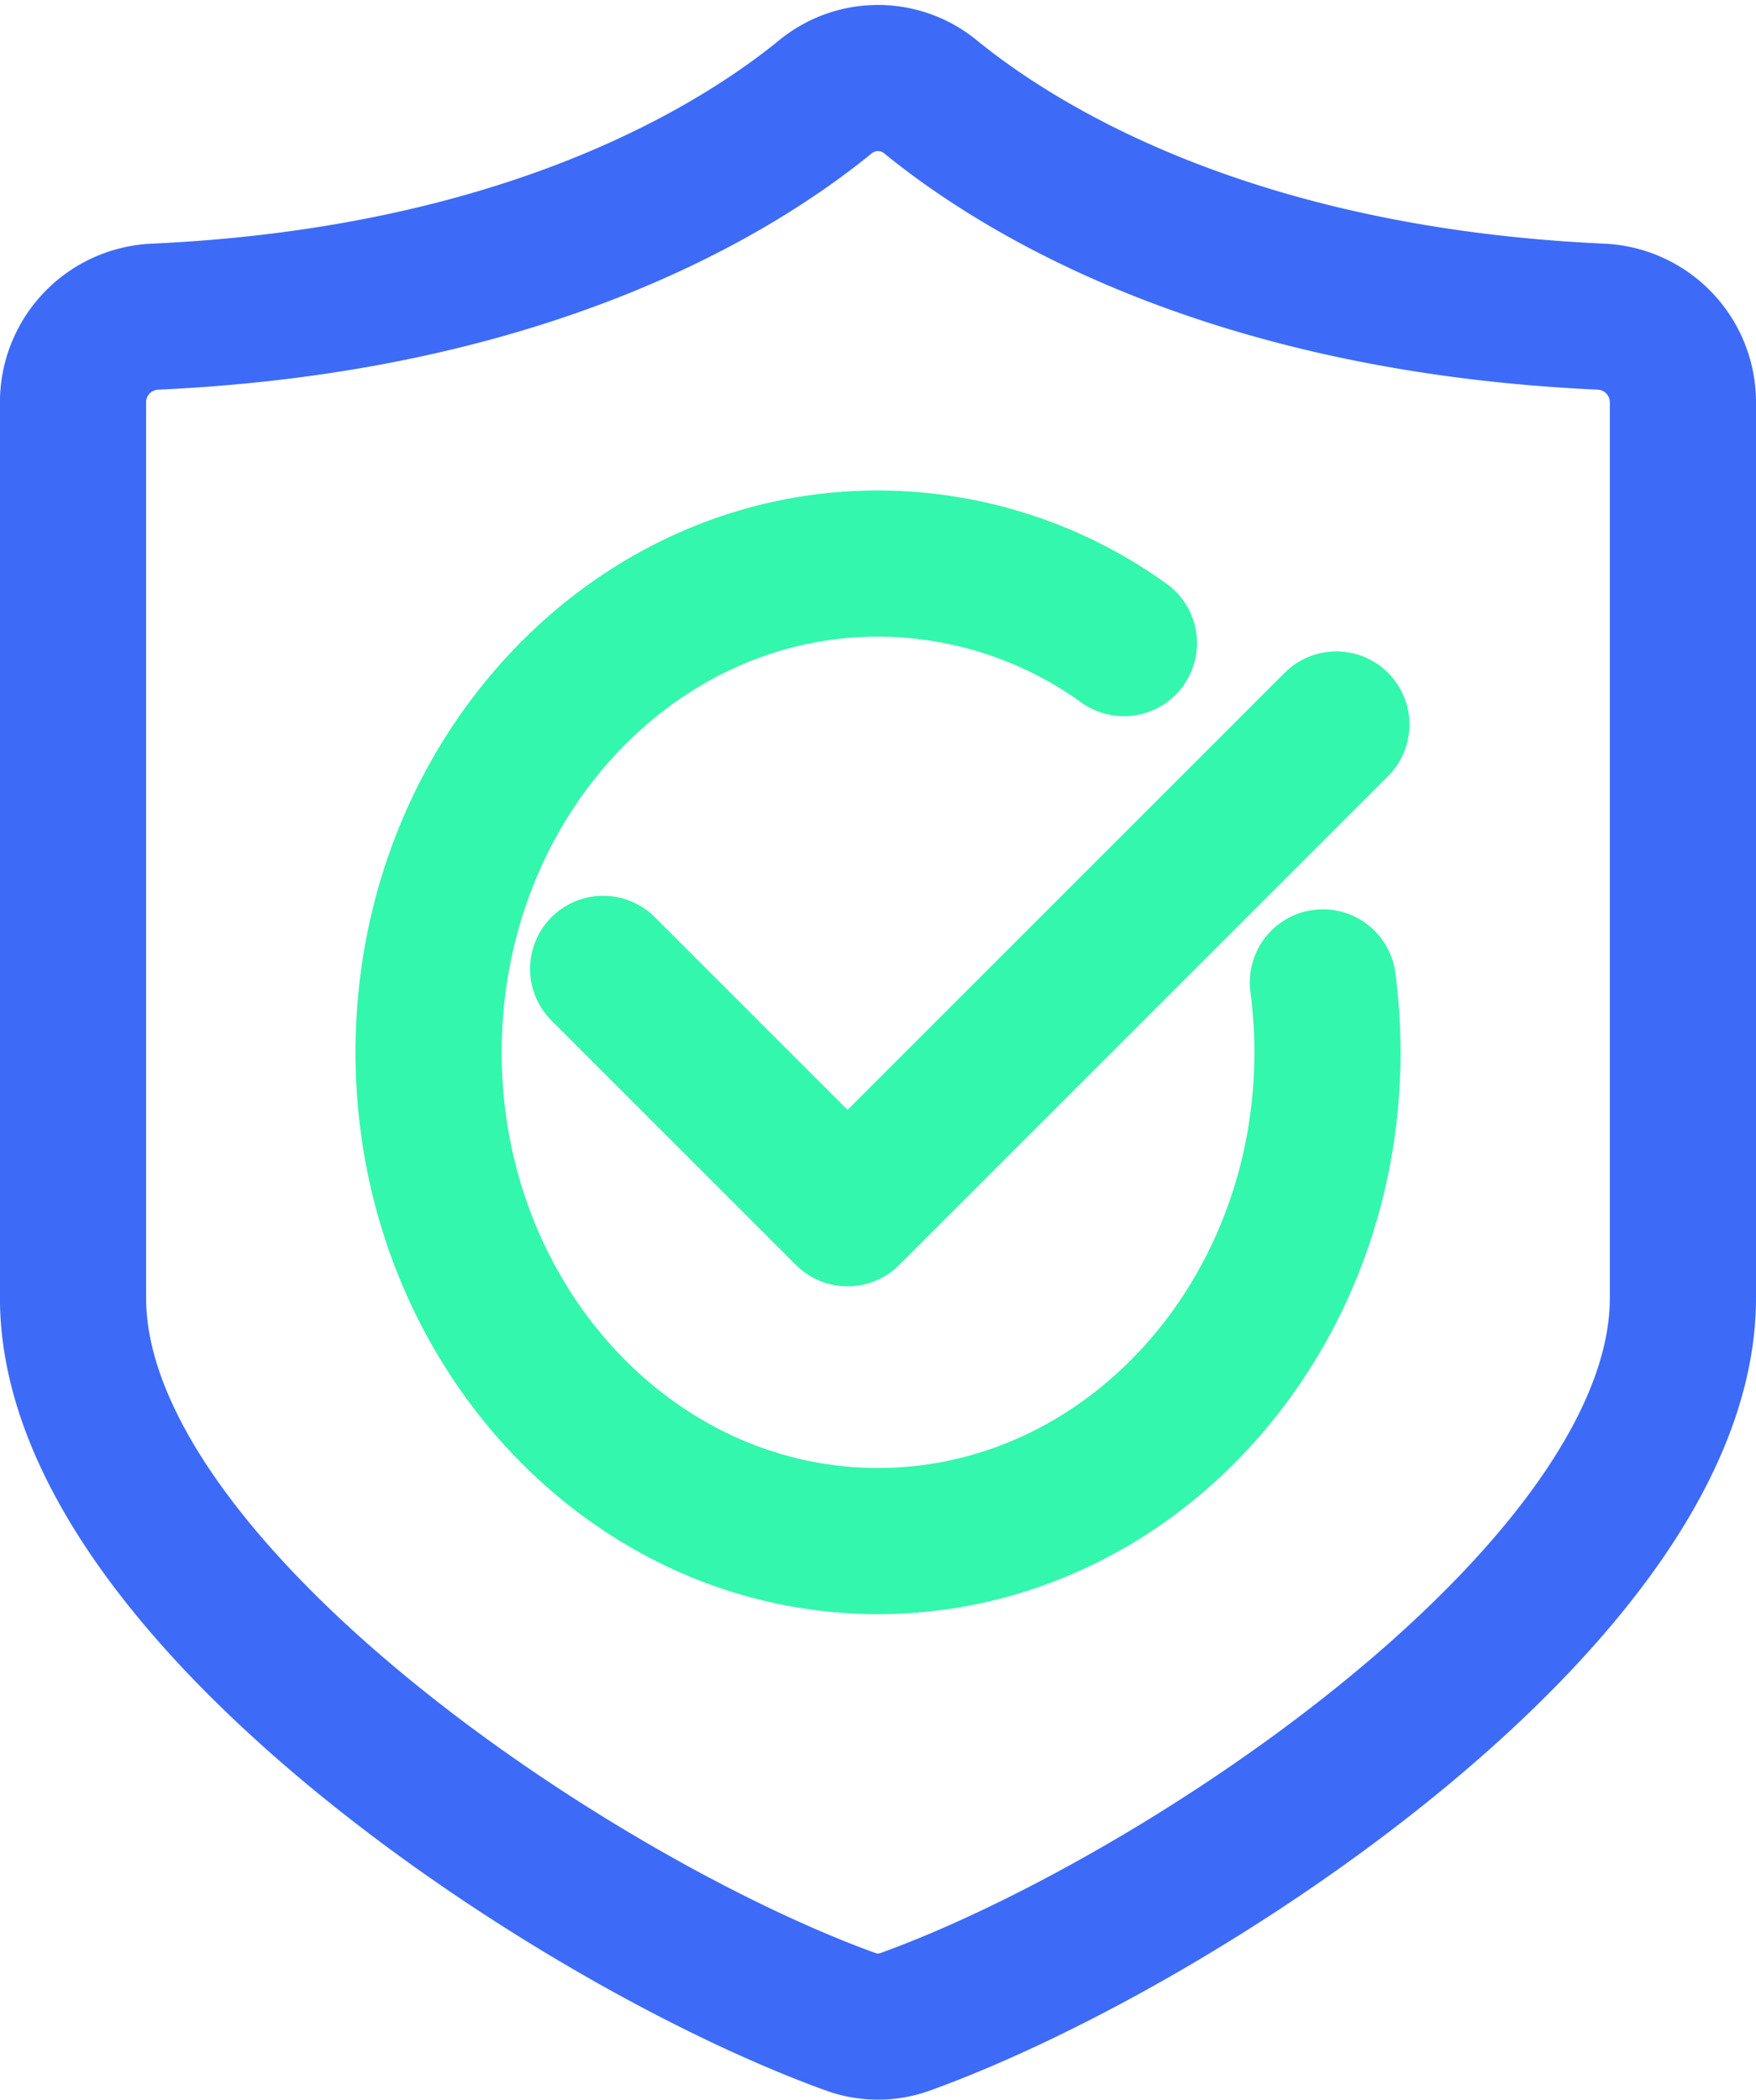 <svg xmlns="http://www.w3.org/2000/svg" width="72.086" height="86.213" viewBox="0 0 72.086 86.213">
  <g id="Group_172" data-name="Group 172" transform="translate(-204 -646.799)">
    <g id="Group_173" data-name="Group 173">
      <g id="icon" transform="translate(-3224.676 -821.114)" opacity="0.8">
        <g id="Group_175" data-name="Group 175">
          <path id="Path_202" data-name="Path 202" d="M3463.609,1550.92a3.265,3.265,0,0,0,2.219,0c11.314-4.082,31.934-17.729,31.934-29.719v-36.756a3.517,3.517,0,0,0-3.338-3.53c-15.255-.691-23.861-6.021-27.542-9.021a3.4,3.4,0,0,0-4.328,0c-3.681,3-12.286,8.33-27.542,9.021a3.517,3.517,0,0,0-3.338,3.53V1521.2C3431.676,1533.191,3452.294,1546.838,3463.609,1550.92Z" transform="translate(0)" fill="none" stroke="#0d46f5" stroke-linecap="round" stroke-linejoin="round" stroke-width="6"/>
          <g id="Group_174" data-name="Group 174">
            <path id="Path_203" data-name="Path 203" d="M3482.982,1510.2a21.992,21.992,0,0,1,.188,2.87c0,11.081-8.26,20.065-18.45,20.065s-18.45-8.984-18.45-20.065,8.26-20.066,18.45-20.066a17.325,17.325,0,0,1,10.094,3.266" transform="translate(0 -1.955)" fill="none" stroke="#00f597" stroke-linecap="round" stroke-linejoin="round" stroke-width="6"/>
          </g>
          <path id="Path_204" data-name="Path 204" d="M3455.389,1509.421l10.033,10.033,8.152-8.152,11.914-11.914" transform="translate(-1.953 -1.732)" fill="none" stroke="#00f597" stroke-linecap="round" stroke-linejoin="round" stroke-width="6"/>
        </g>
      </g>
    </g>
  </g>
</svg>
